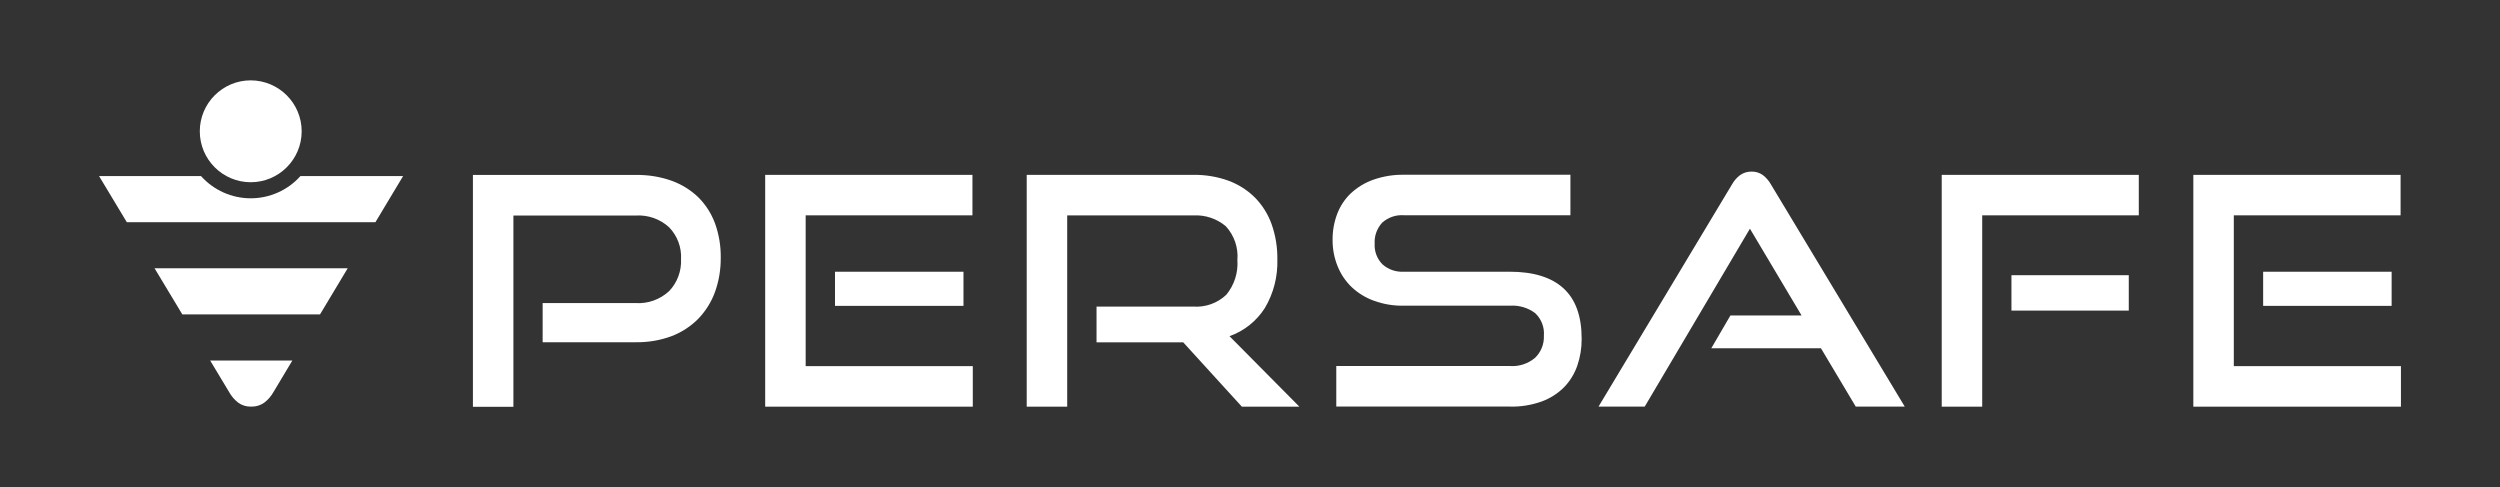 <?xml version="1.0" encoding="UTF-8"?>
<svg id="Laag_2" xmlns="http://www.w3.org/2000/svg" viewBox="0 0 284.67 55.45">
  <rect x="0" y="0" width="284.67" height="55.45" fill="#333333" stroke="none"/>
  <defs>
    <style>
      .cls-1 {
        fill: none;
      }

      .cls-2 {
        fill: #fff;
      }
    </style>
  </defs>
  <g id="Laag_1-2" data-name="Laag_1">
    <rect class="cls-1" width="284.67" height="55.45"/>
    <g>
      <g id="Group_18">
        <path id="Path_9" class="cls-2" d="M272.33,30.94h-14.63v3.89h14.63v-3.89ZM273.39,46.3v-4.61h-19.03v-17.17h18.99v-4.61h-23.6v26.4h23.64ZM242.41,31.34h-13.37v4.03h13.36v-4.03ZM225.71,46.3v-21.78h17.83v-4.61h-22.44v26.4h4.61ZM216.89,46.3l-15.22-25.27c-.23-.42-.55-.79-.93-1.09-.37-.27-.83-.41-1.29-.4-.47-.01-.93.13-1.31.4-.39.29-.71.67-.94,1.09l-15.18,25.27h5.26l11.98-20.26,5.88,9.88h-8.1l-2.18,3.74h12.49l3.96,6.64h5.56Z"/>
        <g id="Group_16">
          <path id="Path_10" class="cls-2" d="M171.93,46.3c1.23.03,2.45-.17,3.61-.58.96-.35,1.83-.9,2.55-1.62.68-.7,1.19-1.53,1.51-2.45.34-.99.51-2.03.5-3.08,0-2.57-.69-4.48-2.07-5.74-1.38-1.26-3.42-1.89-6.13-1.89h-12.07c-.88.05-1.75-.25-2.41-.84-.62-.62-.94-1.48-.89-2.36-.05-.88.26-1.73.85-2.38.68-.61,1.58-.92,2.49-.85h18.95v-4.61h-18.95c-1.19-.02-2.36.17-3.48.56-.95.33-1.82.86-2.56,1.54-.69.65-1.22,1.46-1.56,2.34-.36.95-.54,1.95-.53,2.96-.01,1.03.18,2.06.57,3.01.36.9.9,1.71,1.6,2.38.73.69,1.6,1.22,2.55,1.56,1.08.39,2.21.58,3.36.56h12.13c1.02-.07,2.03.23,2.85.84.71.66,1.08,1.61,1,2.58.04.94-.32,1.85-1,2.51-.79.67-1.81,1.01-2.85.94h-19.79v4.61h19.79Z"/>
        </g>
        <g id="Group_17">
          <path id="Path_11" class="cls-2" d="M147.95,46.3l-7.95-8.02c1.67-.59,3.08-1.72,4.03-3.21.99-1.67,1.48-3.59,1.42-5.54.02-1.36-.2-2.71-.65-3.99-.4-1.13-1.05-2.17-1.89-3.03-.85-.85-1.88-1.51-3.02-1.93-1.29-.47-2.66-.69-4.03-.67h-18.95v26.4h4.61v-21.78h14.35c1.35-.08,2.68.36,3.71,1.23.96,1.04,1.44,2.44,1.32,3.85.1,1.43-.35,2.85-1.27,3.96-1.01.96-2.38,1.44-3.77,1.34h-11v4.07h9.87l6.68,7.33h6.54ZM109.71,30.94h-14.63v3.89h14.63v-3.89ZM110.77,46.3v-4.61h-19.03v-17.17h18.99v-4.61h-23.6v26.4h23.64ZM72.4,38.97c1.39.02,2.78-.21,4.09-.7,1.14-.44,2.17-1.11,3.03-1.98.83-.87,1.48-1.9,1.89-3.03.45-1.25.67-2.57.66-3.9.02-1.34-.2-2.66-.65-3.92-.41-1.11-1.05-2.12-1.89-2.96-.87-.84-1.9-1.48-3.03-1.89-1.31-.47-2.7-.69-4.09-.67h-18.56v26.4h4.61v-21.78h13.95c1.39-.08,2.76.4,3.78,1.34.94.97,1.43,2.28,1.36,3.63.06,1.35-.43,2.67-1.36,3.64-1.03.95-2.4,1.45-3.8,1.36h-10.6v4.46h10.6Z"/>
        </g>
      </g>
      <g id="Group_21">
        <g id="Group_20">
          <path id="Path_14" class="cls-2" d="M28.55,9.15c-3.2,0-5.8,2.6-5.8,5.8s2.6,5.8,5.8,5.8,5.8-2.6,5.8-5.8h0c0-3.2-2.6-5.79-5.8-5.8"/>
        </g>
      </g>
      <g id="Group_25">
        <g id="Group_22">
          <path id="Path_16" class="cls-2" d="M36.44,35.8h-15.68l-3.16-5.25h21.99l-3.15,5.25Z"/>
        </g>
        <g id="Group_23">
          <path id="Path_17" class="cls-2" d="M34.21,20.05c-1.44,1.61-3.5,2.53-5.66,2.53-2.16,0-4.22-.92-5.66-2.53h-11.61l3.16,5.25h28.31l3.15-5.25h-11.69Z"/>
        </g>
        <g id="Group_24">
          <path id="Path_18" class="cls-2" d="M28.62,46.3h-.07c-.51.01-1.02-.15-1.43-.45-.43-.34-.79-.76-1.05-1.24l-2.14-3.56h9.36l-2.13,3.56c-.27.48-.63.91-1.07,1.24-.42.3-.93.46-1.45.45"/>
        </g>
      </g>
    </g>
  </g>
</svg>